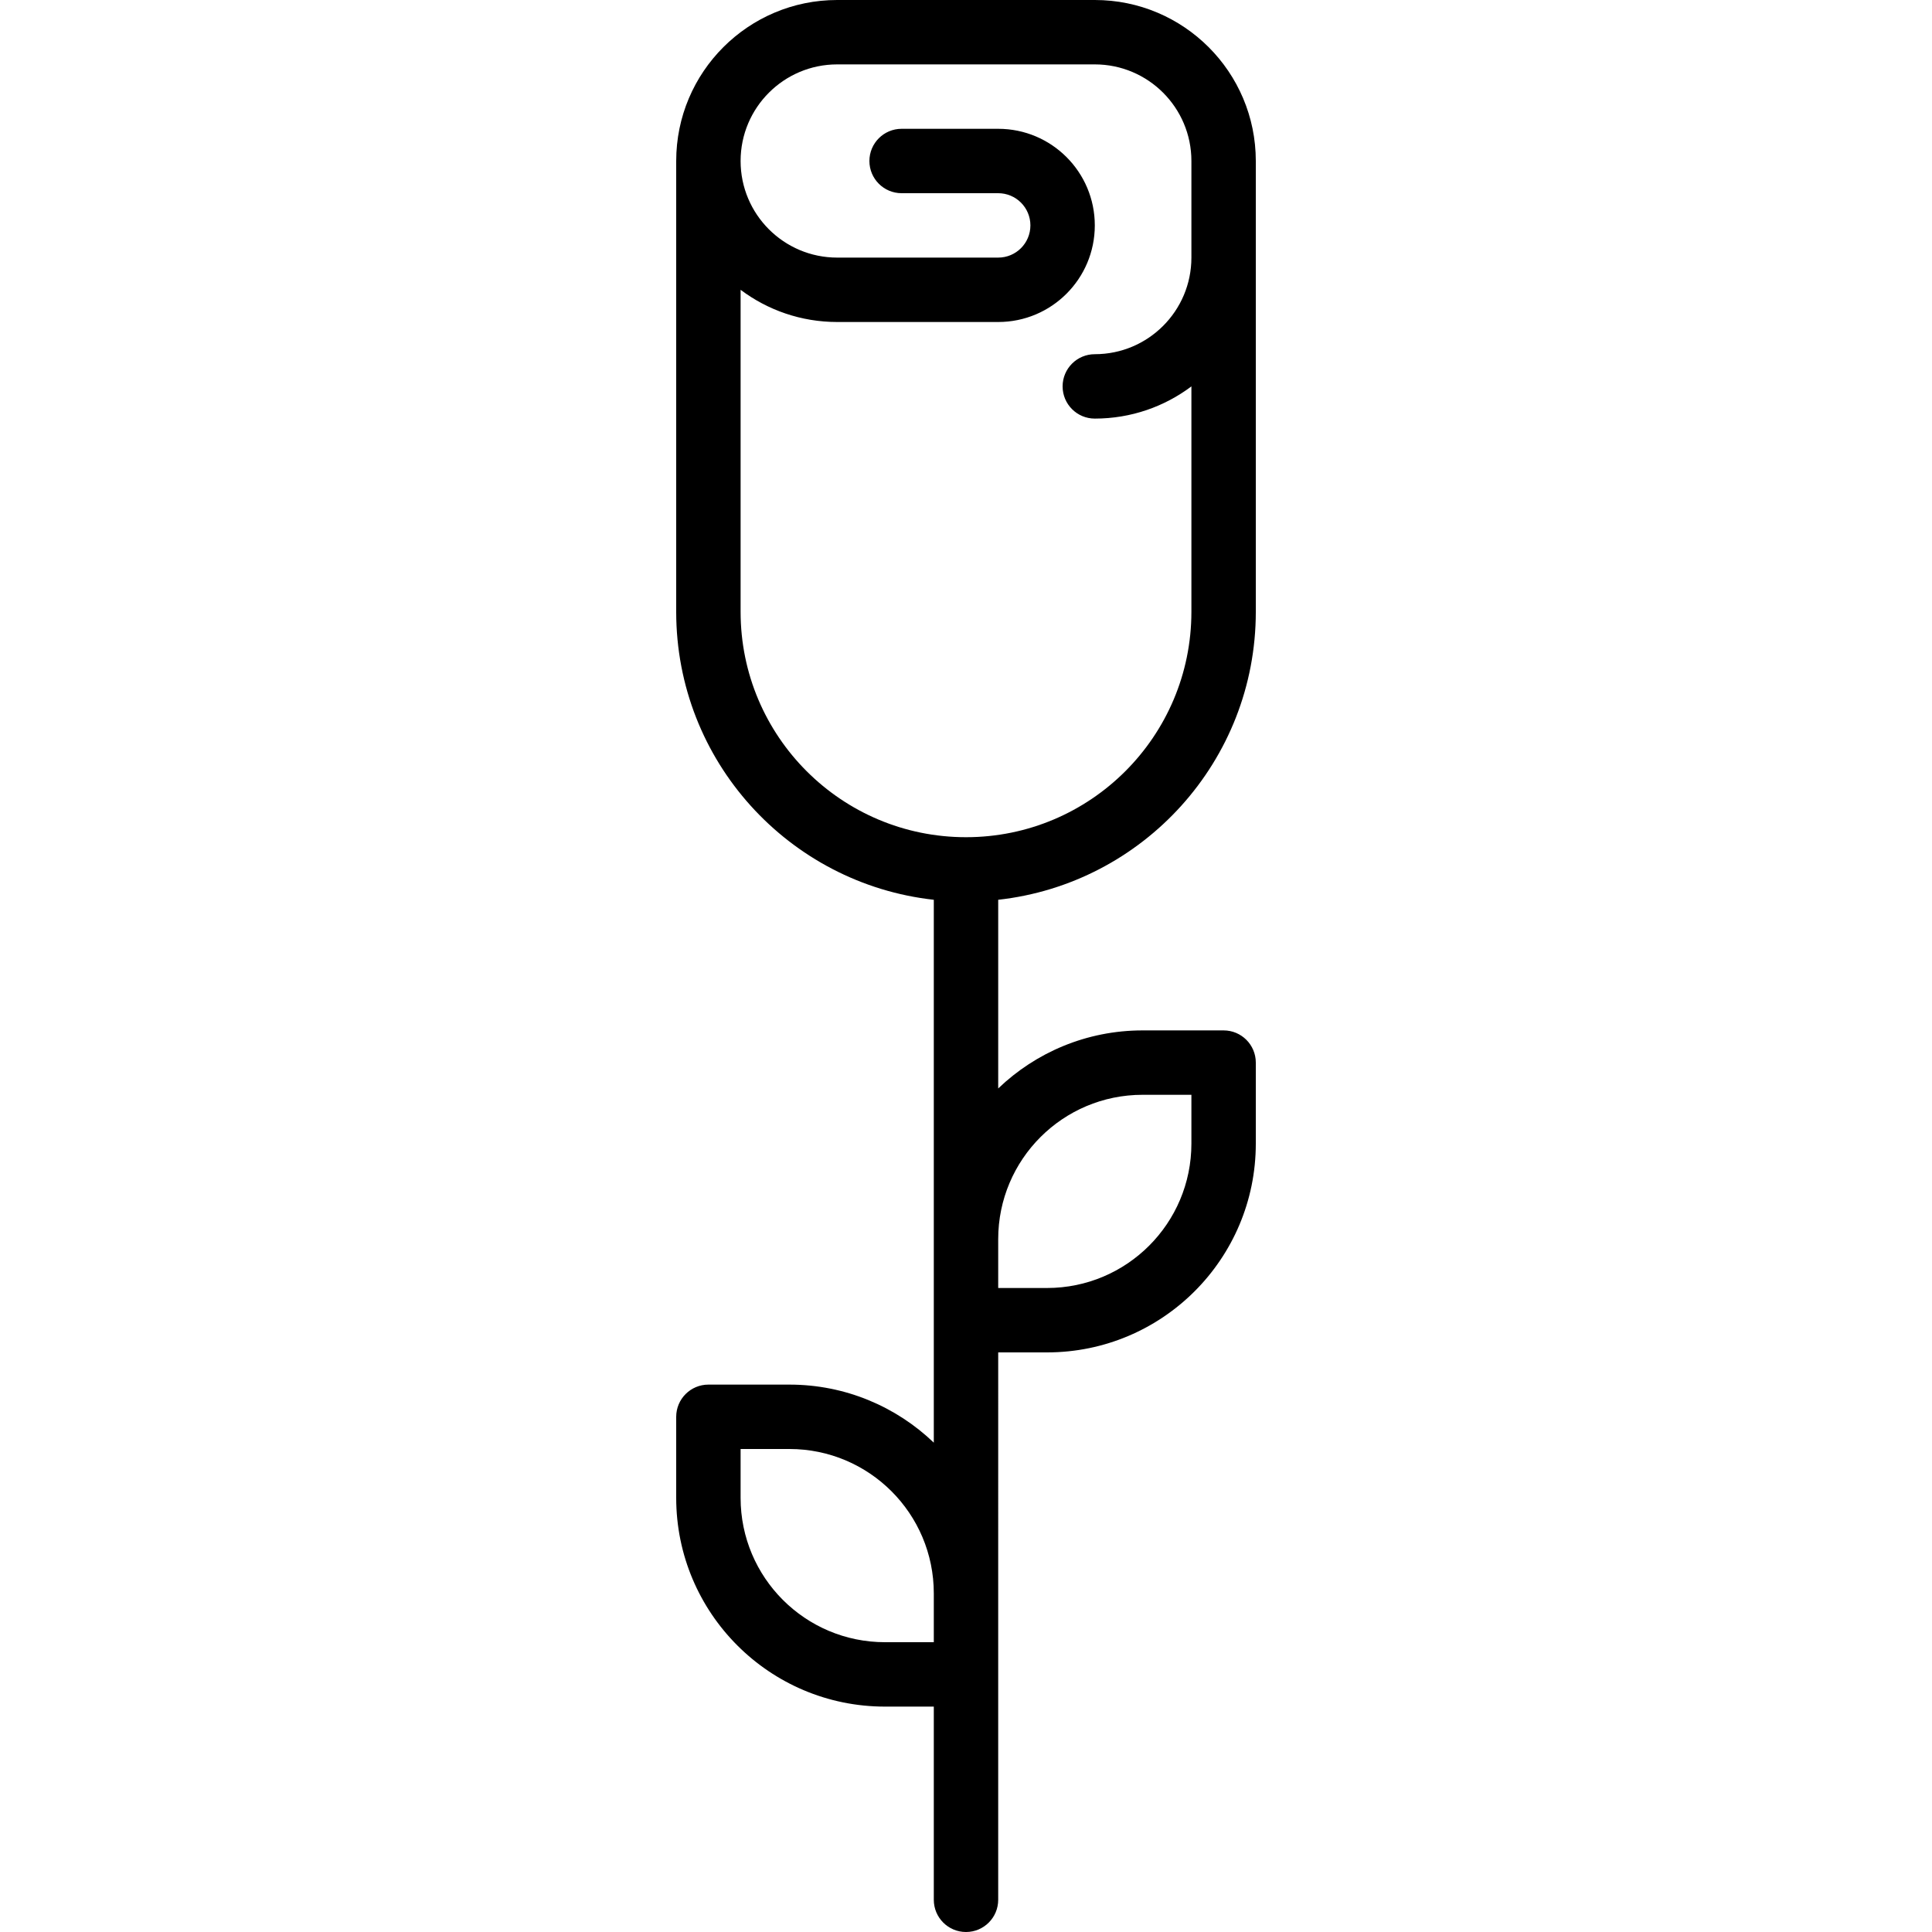 <?xml version="1.0" encoding="UTF-8"?> <svg xmlns="http://www.w3.org/2000/svg" xmlns:xlink="http://www.w3.org/1999/xlink" fill="#000000" height="800px" width="800px" version="1.1" id="Layer_1" viewBox="0 0 512 512" xml:space="preserve"> <g> <g> <path d="M290.133,0h-68.267C198.304,0,179.2,19.104,179.2,42.667v119.467c0,39.527,29.871,72.07,68.267,76.317v89.947v21.47v32.45 c-9.938-9.522-23.412-15.383-38.263-15.383h-21.47c-4.713,0-8.533,3.82-8.533,8.533v21.47c0,30.56,24.77,55.33,55.33,55.33h12.937 v51.2c0,4.713,3.82,8.533,8.533,8.533s8.533-3.82,8.533-8.533v-59.733v-21.47V358.4h12.937c30.56,0,55.33-24.77,55.33-55.33V281.6 c0-4.713-3.82-8.533-8.533-8.533h-21.47c-14.852,0-28.325,5.862-38.263,15.383v-50c38.396-4.247,68.267-36.79,68.267-76.317 V42.667C332.8,19.104,313.696,0,290.133,0z M234.53,435.2c-21.135,0-38.263-17.129-38.263-38.263V384h12.937 c21.135,0,38.263,17.129,38.263,38.263V435.2H234.53z M302.797,290.133h12.937v12.937c0,21.135-17.129,38.263-38.263,38.263 h-12.937v-12.937C264.533,307.262,281.662,290.133,302.797,290.133z M256,221.867c-32.987,0-59.733-26.746-59.733-59.733V76.8 c7.131,5.357,15.995,8.534,25.6,8.534h42.667c14.142,0,25.6-11.458,25.6-25.6s-11.458-25.6-25.6-25.6h-25.6 c-4.713,0-8.533,3.82-8.533,8.533s3.82,8.533,8.533,8.533h25.6c4.717,0,8.533,3.817,8.533,8.533s-3.817,8.533-8.533,8.533h-42.667 c-14.137,0-25.6-11.463-25.6-25.6c0-14.137,11.463-25.6,25.6-25.6h68.267c14.137,0,25.6,11.463,25.6,25.6v25.6 c0,14.137-11.463,25.6-25.6,25.6c-4.713,0-8.533,3.82-8.533,8.533s3.82,8.533,8.533,8.533c9.606,0,18.469-3.176,25.6-8.534v59.734 C315.733,195.121,288.987,221.867,256,221.867z"></path> </g> </g> </svg> 